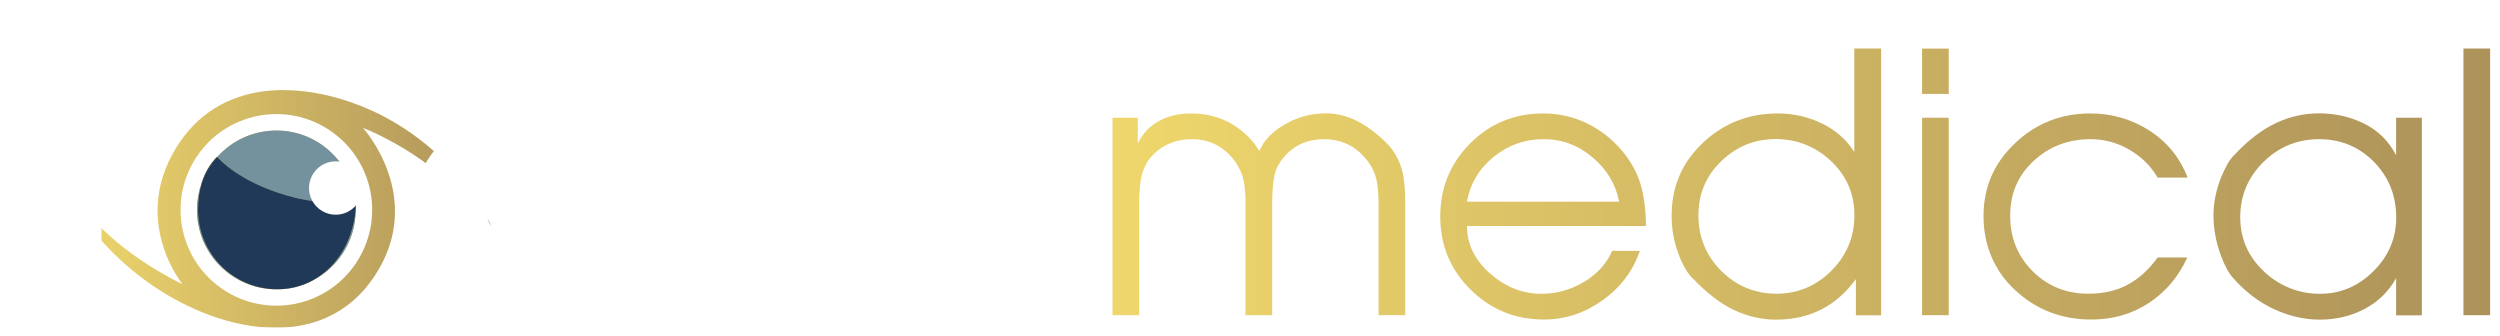 <svg xmlns="http://www.w3.org/2000/svg" width="238" height="32" viewBox="0 0 238 32" fill="none"><g clip-path="url(#clip0_2011_1633)"><g filter="url(#filter0_ii_2011_1633)"><path d="M26.99 8.57C26.55 8.57 26.11 8.59 25.68 8.63C22.4 8.92 19.27 10.33 17.08 13.59C15.4 16.09 14.92 18.47 15.01 20.52C15.18 24.39 17.38 27.06 17.38 27.06C17.38 27.06 14.67 25.8 11.97 23.72C11.88 23.65 11.8 23.58 11.71 23.52C8.95 21.33 6.45 18.41 6.45 18.41C6.45 18.41 9.14 23.97 15.78 27.99C19.37 30.16 23.73 31.55 27.68 31.13C28.87 31 30.03 30.71 31.12 30.22C32.86 29.44 34.42 28.16 35.66 26.28C40.6 18.81 34.56 12.18 34.56 12.18C34.56 12.18 34.56 12.18 34.57 12.18C34.8 12.27 37.82 13.46 40.82 15.75C44.63 18.65 46.76 21.49 46.76 21.49C46.76 21.49 44.07 15.13 36.71 11.18C36.29 10.95 35.84 10.73 35.38 10.52C32.89 9.39 29.92 8.58 26.98 8.58L26.99 8.57Z" fill="url(#paint0_linear_2011_1633)"></path></g><path d="M26.34 27.54H26.4C27.44 27.54 28.42 27.32 29.32 26.92C32 25.76 33.86 23.09 33.86 19.99V19.96C33.89 19.61 33.91 19.26 33.91 18.89C33.91 18.88 33.91 18.87 33.88 18.87C33.86 18.87 33.83 18.87 33.78 18.89C33.25 15.23 30.1 12.43 26.3 12.43C24.06 12.43 22.05 13.4 20.67 14.95C20.66 14.94 20.65 14.93 20.65 14.93C20.02 15.57 19.5 16.39 19.19 17.43C18.9 18.23 18.75 19.09 18.75 19.99C18.75 24.16 22.13 27.54 26.3 27.54H26.33H26.34ZM26.31 29.1C25.08 29.1 23.89 28.86 22.76 28.38C21.67 27.92 20.7 27.26 19.86 26.43C19.02 25.59 18.37 24.62 17.91 23.53C17.43 22.41 17.19 21.21 17.19 19.98C17.19 18.75 17.43 17.56 17.91 16.43C18.37 15.34 19.03 14.37 19.86 13.53C20.7 12.69 21.67 12.04 22.76 11.58C23.88 11.1 25.08 10.86 26.31 10.86C27.54 10.86 28.73 11.1 29.86 11.58C30.94 12.04 31.92 12.7 32.76 13.53C33.6 14.37 34.25 15.34 34.71 16.43C35.19 17.55 35.43 18.75 35.43 19.98C35.43 21.21 35.19 22.4 34.71 23.53C34.25 24.61 33.6 25.59 32.76 26.43C31.92 27.27 30.95 27.92 29.86 28.38C28.74 28.86 27.54 29.1 26.31 29.1Z" fill="white"></path><path d="M31.27 19.23C30.25 19.23 28.93 19.09 27.3 18.61C22.76 17.29 20.88 15.17 20.69 14.94C22.07 13.4 24.08 12.43 26.32 12.43C30.12 12.43 33.27 15.24 33.8 18.89C33.67 18.92 33.45 18.98 33.13 19.05C32.7 19.14 32.08 19.23 31.29 19.23M29.32 26.91C31.77 25.8 33.55 23.28 33.86 19.95V19.97C33.86 23.07 31.99 25.74 29.32 26.9M26.31 27.54C22.14 27.54 18.75 24.16 18.75 19.98C18.75 19.08 18.91 18.22 19.19 17.43C18.97 18.17 18.84 19.02 18.84 19.98C18.84 24.13 22.19 27.5 26.33 27.54H26.3" fill="#74929D"></path><path d="M19.2 17.43C19.52 16.39 20.03 15.56 20.67 14.93C20.67 14.93 20.67 14.93 20.69 14.95C20.05 15.67 19.54 16.51 19.21 17.44M33.86 19.96C33.86 19.6 33.83 19.24 33.78 18.89C33.82 18.88 33.86 18.87 33.88 18.87C33.9 18.87 33.91 18.87 33.91 18.89C33.91 19.25 33.89 19.61 33.86 19.96ZM26.4 27.54H26.34C27.4 27.54 28.41 27.31 29.32 26.92C28.42 27.33 27.44 27.54 26.4 27.54Z" fill="#203958"></path><path d="M26.341 27.54C22.201 27.51 18.851 24.14 18.851 19.98C18.851 19.02 18.981 18.17 19.201 17.43C19.531 16.51 20.041 15.66 20.681 14.94C20.881 15.17 22.751 17.28 27.291 18.61C28.931 19.09 30.251 19.23 31.261 19.23C32.061 19.23 32.671 19.14 33.111 19.05C33.431 18.98 33.661 18.92 33.781 18.89C33.831 19.24 33.861 19.6 33.861 19.96C33.551 23.28 31.771 25.8 29.321 26.92C28.411 27.32 27.401 27.54 26.341 27.54Z" fill="#203958"></path><path d="M31.96 15.36C33.36 15.36 34.5 16.5 34.5 17.9C34.5 19.3 33.36 20.44 31.96 20.44C30.56 20.44 29.42 19.3 29.42 17.9C29.42 16.5 30.56 15.36 31.96 15.36Z" fill="white"></path><path d="M182.98 30.01H185.52V11.21H182.98V30.01ZM122.86 11.56C121.77 12.06 120.91 12.76 120.27 13.65L119.89 14.37L119.41 13.65C118.63 12.71 117.74 12 116.73 11.52C115.72 11.04 114.59 10.8 113.33 10.8C112.21 10.8 111.21 11.04 110.33 11.52C109.45 12 108.78 12.71 108.32 13.65V11.21H105.91V30.01H108.45V19.26C108.45 18.39 108.51 17.64 108.62 17.01C108.73 16.38 108.98 15.79 109.34 15.24C109.84 14.58 110.45 14.08 111.14 13.75C111.84 13.42 112.61 13.25 113.46 13.25C115.22 13.25 116.63 14 117.68 15.52C118.04 16.09 118.29 16.65 118.4 17.2C118.51 17.75 118.57 18.44 118.57 19.26V30.01H121.11V19.54C121.11 18.6 121.15 17.8 121.25 17.12C121.34 16.45 121.56 15.87 121.9 15.38C122.9 13.96 124.29 13.25 126.05 13.25C127.81 13.25 129.25 14 130.31 15.48C130.7 16.03 130.95 16.62 131.07 17.25C131.18 17.88 131.24 18.64 131.24 19.53V30H133.78V19.28C133.78 18 133.68 16.97 133.47 16.19C133.19 15.18 132.71 14.34 132.03 13.65C131.07 12.69 130.1 11.97 129.15 11.5C128.19 11.03 127.2 10.79 126.2 10.79C125.05 10.79 123.94 11.04 122.85 11.55M142.2 14.93C143.58 13.81 145.16 13.25 146.95 13.25C148.74 13.25 150.25 13.83 151.61 14.98C152.98 16.13 153.82 17.54 154.14 19.2H139.65C139.97 17.47 140.82 16.05 142.2 14.93ZM139.95 13.66C138.06 15.57 137.11 17.89 137.11 20.61C137.11 23.33 138.07 25.67 140 27.57C141.92 29.47 144.25 30.42 146.98 30.42C148.99 30.42 150.85 29.81 152.56 28.59C154.27 27.37 155.45 25.8 156.12 23.88H153.48C152.93 25.13 152.02 26.12 150.76 26.86C149.5 27.6 148.16 27.97 146.74 27.97C144.95 27.97 143.33 27.33 141.86 26.04C140.39 24.75 139.66 23.25 139.66 21.52H156.69C156.69 20.06 156.53 18.76 156.21 17.64C155.89 16.52 155.32 15.45 154.49 14.44C153.53 13.27 152.39 12.38 151.08 11.74C149.77 11.11 148.39 10.8 146.92 10.8C144.17 10.8 141.85 11.76 139.95 13.66ZM191.84 13.63C189.83 15.51 188.83 17.83 188.83 20.57C188.83 23.31 189.83 25.76 191.84 27.62C193.84 29.48 196.26 30.42 199.1 30.42C201.14 30.42 202.96 29.9 204.56 28.85C206.16 27.8 207.39 26.36 208.23 24.51H205.41C204.57 25.67 203.62 26.53 202.56 27.1C201.51 27.67 200.26 27.96 198.82 27.96C196.71 27.96 194.95 27.25 193.51 25.82C192.08 24.4 191.37 22.63 191.37 20.53C191.37 18.43 192.11 16.7 193.6 15.32C195.09 13.94 196.9 13.25 199.02 13.25C200.33 13.25 201.55 13.58 202.7 14.24C203.84 14.9 204.75 15.79 205.41 16.91H208.26C207.53 15.01 206.31 13.51 204.62 12.43C202.93 11.34 201.05 10.8 198.99 10.8C196.22 10.8 193.83 11.74 191.83 13.63M215.53 25.84C214.02 24.43 213.27 22.7 213.27 20.67C213.27 18.64 214.01 16.87 215.48 15.42C216.96 13.97 218.72 13.25 220.78 13.25C222.84 13.25 224.6 13.98 226.01 15.42C227.42 16.87 228.12 18.63 228.12 20.71C228.12 22.67 227.4 24.37 225.96 25.81C224.52 27.25 222.81 27.97 220.85 27.97C218.89 27.97 217.04 27.26 215.53 25.85M216.69 11.71C215.36 12.32 214.02 13.34 212.68 14.78C212.27 15.17 211.86 15.88 211.44 16.91C210.96 18.14 210.72 19.33 210.72 20.48C210.72 21.74 210.95 22.99 211.4 24.25C211.77 25.26 212.16 25.99 212.57 26.44C213.74 27.77 215.04 28.76 216.48 29.43C217.92 30.09 219.37 30.43 220.84 30.43C222.4 30.43 223.82 30.09 225.11 29.41C226.4 28.73 227.4 27.75 228.11 26.48V30.02H230.56V11.21H228.11V14.78C227.42 13.45 226.42 12.45 225.11 11.79C223.79 11.13 222.35 10.79 220.77 10.79C219.38 10.79 218.02 11.09 216.69 11.7M163.84 25.77C162.4 24.31 161.69 22.55 161.69 20.5C161.69 18.45 162.41 16.75 163.86 15.35C165.31 13.95 167.03 13.24 169.04 13.24C171.05 13.24 172.86 13.95 174.33 15.35C175.8 16.75 176.54 18.47 176.54 20.5C176.54 22.53 175.81 24.31 174.35 25.77C172.89 27.23 171.15 27.96 169.12 27.96C167.09 27.96 165.29 27.23 163.85 25.77M176.53 4.62V14.47C175.77 13.28 174.74 12.37 173.42 11.74C172.1 11.11 170.71 10.8 169.24 10.8C166.47 10.8 164.09 11.73 162.11 13.6C160.12 15.47 159.14 17.78 159.14 20.54C159.14 21.82 159.36 23.03 159.79 24.18C160.22 25.32 160.7 26.11 161.2 26.55C162.51 27.92 163.8 28.91 165.09 29.52C166.37 30.12 167.7 30.43 169.08 30.43C172.29 30.43 174.82 29.14 176.68 26.57V30.02H179.08V4.62H176.54H176.53ZM182.98 8.94H185.52V4.63H182.98V8.94ZM234.52 30.01H237.06V4.62H234.52V30.01Z" fill="url(#paint1_linear_2011_1633)"></path><path d="M12.32 30.44C10.7 30.22 9.66 29.61 9.66 27.12V13.62H13.94L14.38 11.09H9.66V5.5C9.66 2.57 10.8 0.61 13.11 0.26V0C7.03 0.39 2.88 3.41 2.88 8.56V10.83L0 13.28V13.63H2.84V27.13C2.84 29.62 2.23 30.14 0.57 30.45V30.76H12.32V30.45V30.44ZM15.02 0.74C13.4 0.74 12.05 2.09 12.05 3.75C12.05 5.41 13.4 6.76 15.02 6.76C16.64 6.76 18.03 5.41 18.03 3.75C18.03 2.09 16.68 0.74 15.02 0.74Z" fill="white"></path><path d="M92.06 29.81C90.14 29.2 86.99 25.49 86.21 22.65H85.9L86.12 28.9C87.3 29.42 90.09 30.08 92.06 30.08V29.82V29.81ZM94.41 9.85C96.55 10.24 98.91 13.39 99.7 16.14H100.01L99.79 10.29C99.09 10.03 96.52 9.55 94.42 9.55V9.86L94.41 9.85ZM93.19 9.59C89 9.98 86.12 12.47 86.12 15.92C86.12 19.59 88.74 21.29 91.27 22.78C93.58 24.09 95.59 25.23 95.59 27.06C95.59 28.72 94.67 29.55 93.36 29.81V30.07C98.08 29.76 101 27.4 101 23.17C101 20.29 98.47 18.45 95.58 16.71C93.53 15.44 91.3 14.35 91.3 12.34C91.3 10.85 92.3 10.11 93.18 9.89V9.58L93.19 9.59ZM80.89 9.72L80.8 9.68L71.63 10.68V11.03C73.77 11.38 74.03 12.08 74.03 14.31V29.86L74.21 29.95L83.42 28.68V28.46C83.16 28.42 82.59 28.11 82.24 28.02C81.32 27.49 80.89 26.97 80.89 24.87V9.72ZM61.59 24.18C61.59 28.11 63.6 30.03 67.14 30.03C70.68 30.03 72.21 28.02 73.17 26.06V25.88C72.6 26.19 71.95 26.36 71.16 26.36C69.15 26.36 68.45 25.4 68.45 22.95V9.72L68.36 9.68L59.06 10.68V11.03C61.2 11.38 61.59 12.08 61.59 14.31V24.18ZM50.91 13C50.91 14.62 52.26 16.01 53.92 16.01C55.58 16.01 56.93 14.61 56.93 13C56.93 11.39 55.53 9.99 53.92 9.99C52.31 9.99 50.91 11.34 50.91 13ZM50.7 9.59C44.93 9.98 39.17 14.22 39.17 20.51C39.17 25.53 42.23 30.07 48.25 30.07C54.27 30.07 56.64 25.66 57.25 22.99L56.99 22.82C56.12 24.09 54.11 25.05 51.75 25.05C49 25.05 46.03 23.3 46.03 17.49C46.03 12.25 48.96 10.28 50.7 9.94V9.59Z" fill="white"></path></g><defs><filter id="filter0_ii_2011_1633" x="5.45" y="7.57" width="42.31" height="24.635" filterUnits="userSpaceOnUse" color-interpolation-filters="sRGB"><feGaussianBlur stdDeviation="0.5"></feGaussianBlur><feGaussianBlur stdDeviation="0.5"></feGaussianBlur></filter><linearGradient id="paint0_linear_2011_1633" x1="6.45" y1="19.887" x2="46.76" y2="19.887" gradientUnits="userSpaceOnUse"><stop stop-color="#EFD76C"></stop><stop offset="1" stop-color="#AD925A"></stop></linearGradient><linearGradient id="paint1_linear_2011_1633" x1="105.91" y1="17.525" x2="237.06" y2="17.525" gradientUnits="userSpaceOnUse"><stop stop-color="#EFD76C"></stop><stop offset="1" stop-color="#AD925A"></stop></linearGradient><clipPath id="clip0_2011_1633"><rect width="237.06" height="31.18" fill="white"></rect></clipPath></defs></svg>